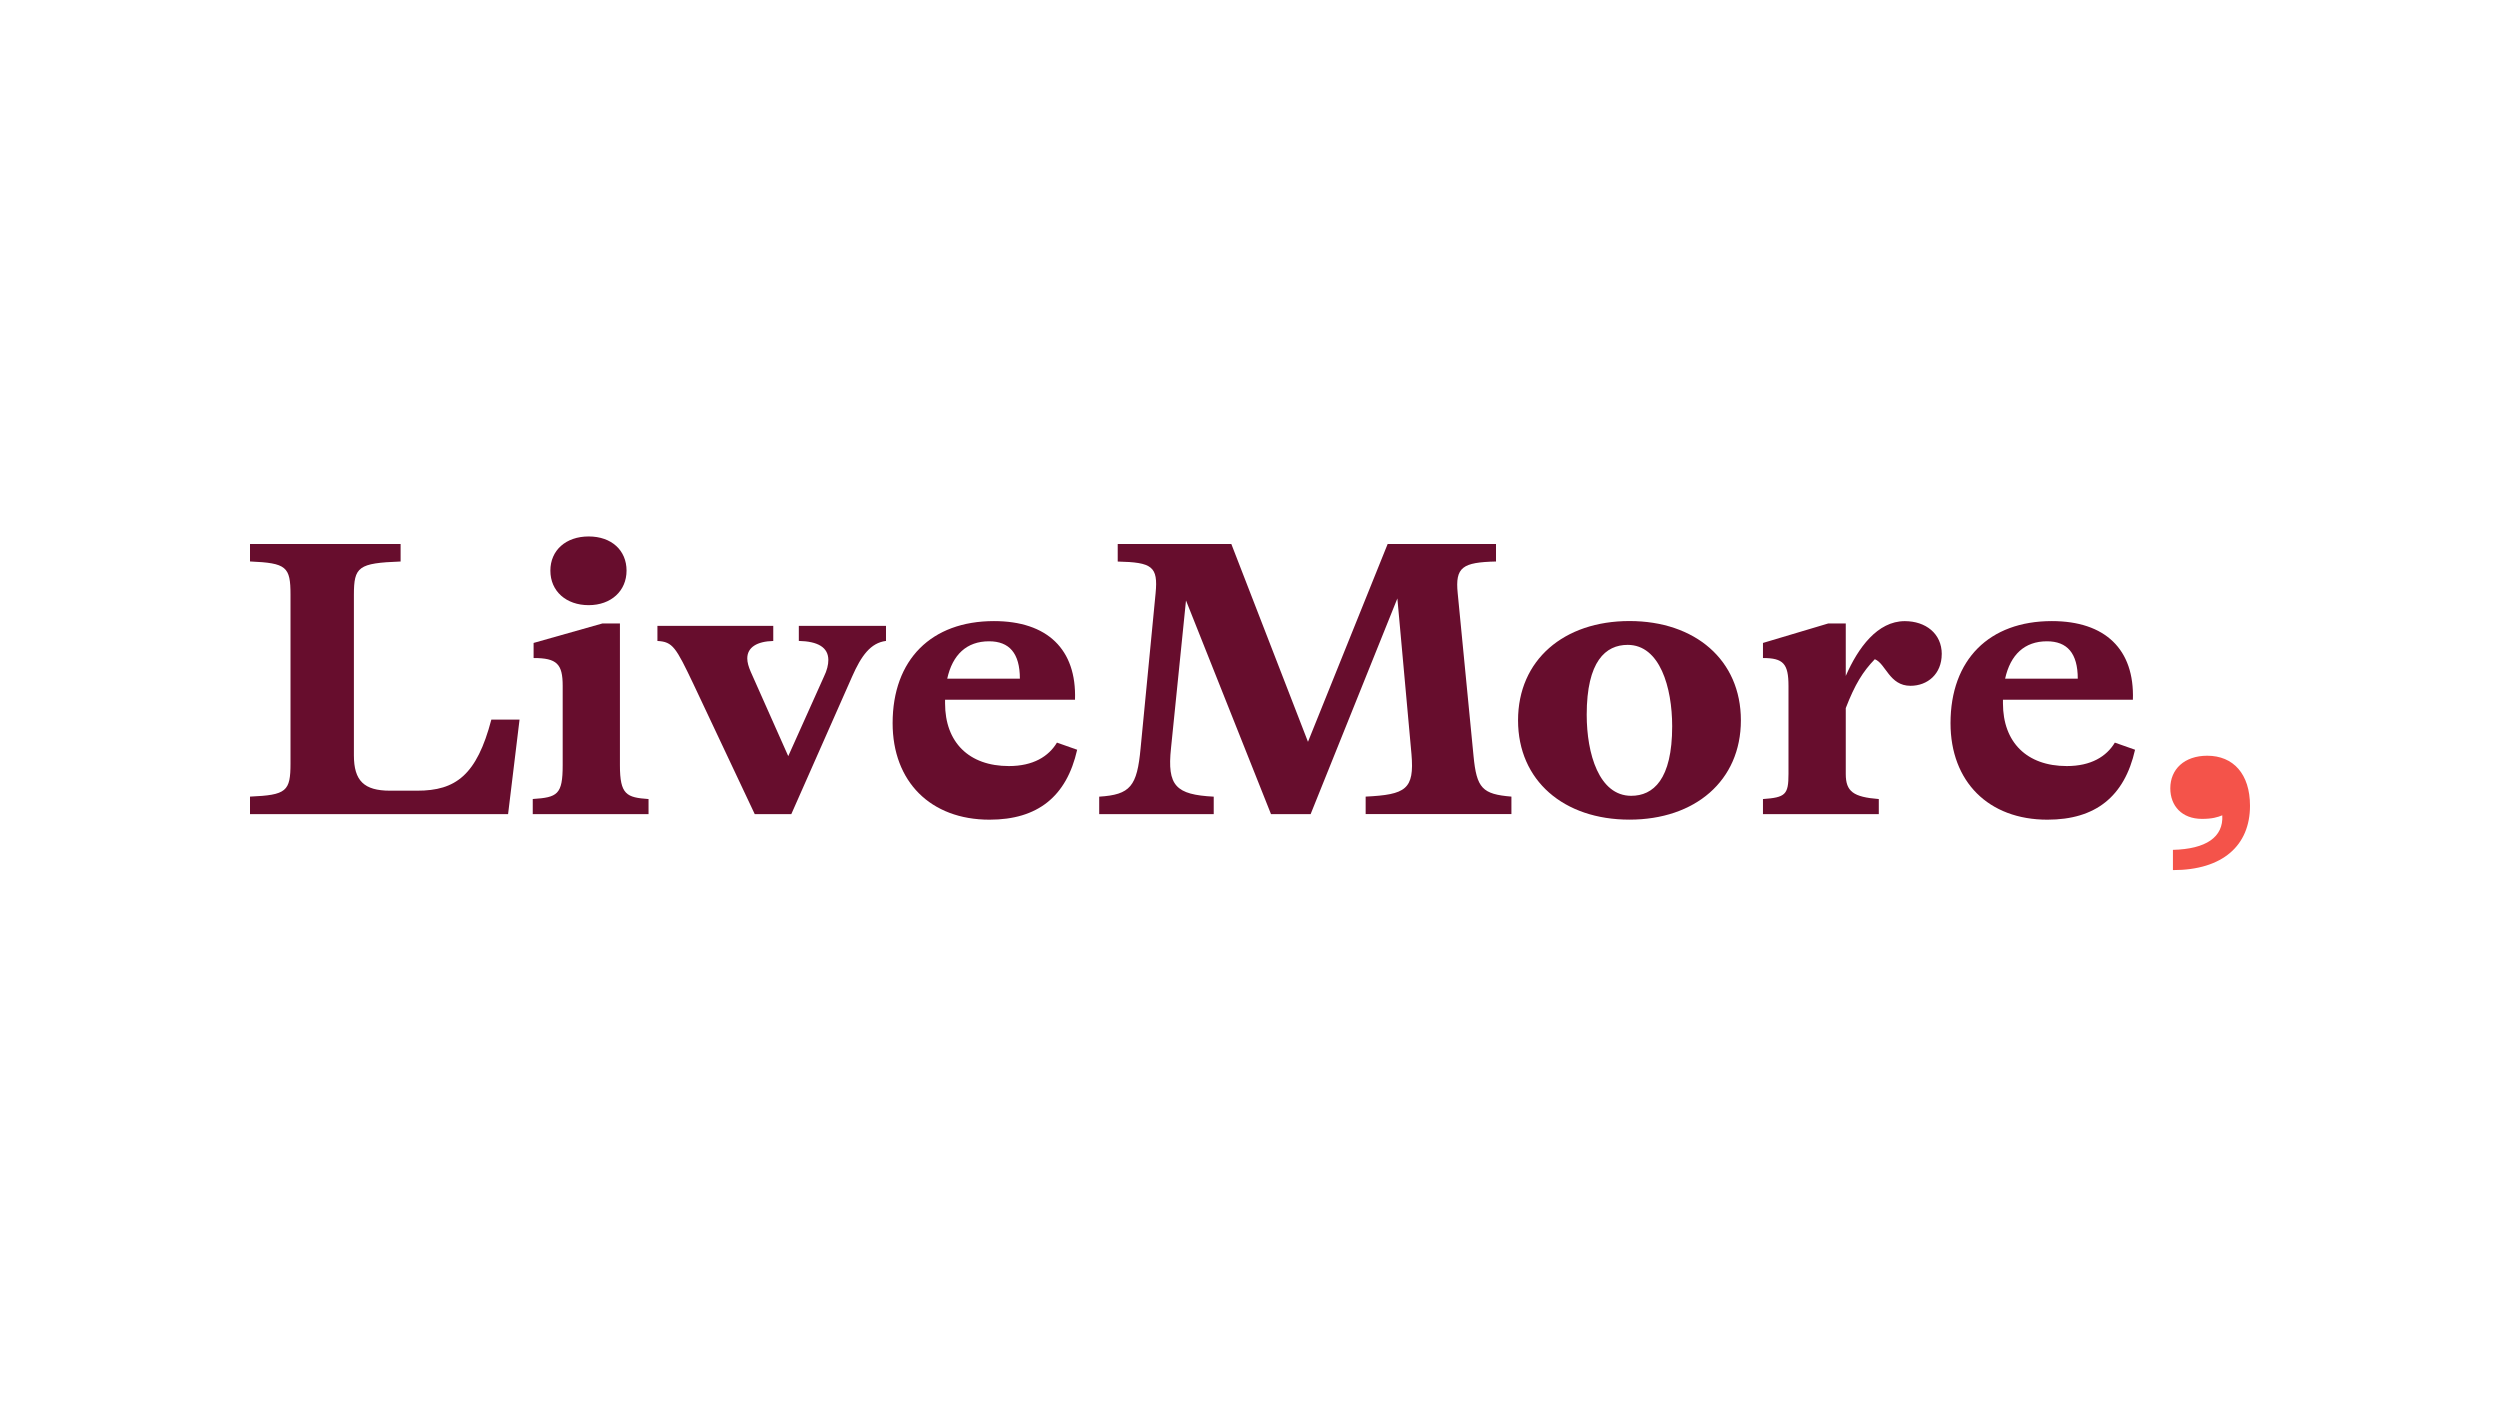 <svg xmlns="http://www.w3.org/2000/svg" fill="none" viewBox="0 0 1920 1080" height="1080" width="1920">
<rect fill="white" height="1080" width="1920"></rect>
<path fill="#670D2D" d="M192 625.221V611.795C220.078 610.568 223.11 607.825 223.11 586.171V456.824C223.11 435.17 220.078 432.427 192 431.2V417.81H307.669V431.236C275.188 432.463 271.795 435.206 271.795 456.86V580.108C271.795 599.633 279.591 607.248 299.549 607.248H320.517C349.931 607.248 366.171 595.338 377.359 552.644H399.013L390.207 625.257H192V625.221Z"></path>
<path fill="#670D2D" d="M422.689 438.238C422.689 422.683 434.526 412 452.102 412C469.678 412 481.191 422.683 481.191 438.238C481.191 453.792 469.353 464.764 452.102 464.764C434.851 464.764 422.689 454.081 422.689 438.238ZM409.155 625.221V613.636C428.102 612.409 432.144 610.28 432.144 587.723V526.731C432.144 509.949 427.741 505.365 409.804 505.365V493.78L462.568 478.839H476.102V587.759C476.102 610.352 481.191 612.481 498.081 613.672V625.257H409.119L409.155 625.221Z"></path>
<path fill="#670D2D" d="M613.461 480.644H680.445V492.229C668.607 493.744 661.497 503.525 654.388 519.693L607.723 625.257H579.645L532.619 525.504C519.085 497.137 516.74 492.878 504.902 492.265V480.68H593.864V492.265C581.341 492.59 573.906 497.137 573.906 505.69C573.906 508.758 574.917 512.114 576.613 516.048L605.377 580.722L632.77 519.693C635.152 514.821 636.162 510.562 636.162 506.881C636.162 497.101 628.042 492.553 613.497 492.229V480.644H613.461Z"></path>
<path fill="#670D2D" d="M727.471 521.209H783.266C783.266 501.684 775.146 492.517 759.591 492.517C742.34 492.517 731.513 502.875 727.471 521.209ZM827.26 575.814C819.14 611.795 796.836 629.516 759.952 629.516C714.622 629.516 685.534 600.247 685.534 555.386C685.534 506.592 715.308 476.999 763.344 476.999C804.27 476.999 826.935 498.653 825.6 537.414H725.81V540.156C725.81 570.039 744.072 588.337 774.857 588.337C793.443 588.337 805.317 581.011 811.741 570.328L827.296 575.814H827.26Z"></path>
<path fill="#670D2D" d="M1131.68 580.686C1134.06 605.407 1138.47 609.955 1160.77 611.795V625.221H1048.82V611.795C1079.6 610.28 1086.35 606.31 1084.01 579.17L1073.18 459.603L1006.56 625.257H976.132L910.845 461.155L899.332 574.622C896.264 603.603 903.049 610.316 932.138 611.831V625.257H844.186V611.831C868.186 610.316 873.275 603.892 875.982 574.622L887.494 455.669C889.515 434.917 884.787 431.886 858.406 431.272V417.81H945.672L1004.53 569.714L1065.71 417.81H1148.93V431.236C1123.24 431.85 1117.46 435.495 1119.52 455.633L1131.68 580.686Z"></path>
<path fill="#670D2D" d="M1284.23 557.804C1284.23 527.922 1274.78 495.26 1250.06 495.26C1233.13 495.26 1218.59 507.783 1218.59 548.962C1218.59 578.845 1228.04 611.182 1252.76 611.182C1269.69 611.182 1284.23 598.695 1284.23 557.804ZM1165.86 553.221C1165.86 506.845 1201.05 476.962 1251.43 476.962C1301.81 476.962 1337 506.845 1337 553.221C1337 599.597 1301.81 629.48 1251.43 629.48C1201.05 629.48 1165.86 599.597 1165.86 553.221Z"></path>
<path fill="#670D2D" d="M1491.25 502.298C1491.25 517.564 1480.42 526.695 1467.25 526.695C1451.01 526.695 1448.3 509.624 1439.86 506.268C1430.72 515.723 1424.63 525.504 1417.55 543.802V594.436C1417.55 607.862 1423.29 612.12 1442.92 613.672V625.257H1353.96V613.672C1371.21 612.445 1373.56 610.316 1373.56 594.436V526.731C1373.56 509.66 1369.52 505.365 1353.96 505.365V493.78L1404.02 478.839H1417.55V519.116C1427.01 497.462 1441.91 477.035 1462.88 477.035C1478.8 477.035 1491.28 486.49 1491.28 502.37"></path>
<path fill="#670D2D" d="M1539.93 521.209H1595.73C1595.73 501.684 1587.61 492.517 1572.05 492.517C1554.8 492.517 1543.98 502.875 1539.93 521.209ZM1639.72 575.814C1631.6 611.795 1609.3 629.516 1572.42 629.516C1527.09 629.516 1498 600.247 1498 555.386C1498 506.592 1527.77 476.999 1575.81 476.999C1616.73 476.999 1639.4 498.653 1638.06 537.414H1538.27V540.156C1538.27 570.039 1556.54 588.337 1587.32 588.337C1605.91 588.337 1617.78 581.011 1624.2 570.328L1639.76 575.814H1639.72Z"></path>
<path fill="#F4534A" d="M1668.81 652.686C1694.18 652.072 1707.72 642.941 1706.71 626.159C1702.99 627.675 1698.91 628.902 1691.15 628.902C1675.6 628.902 1666.79 618.833 1666.79 605.407C1666.79 590.755 1677.62 580.397 1695.19 580.397C1715.15 580.397 1728 594.436 1728 618.833C1728 649.329 1707.03 668.24 1668.81 668.24V652.686Z"></path>
</svg>
